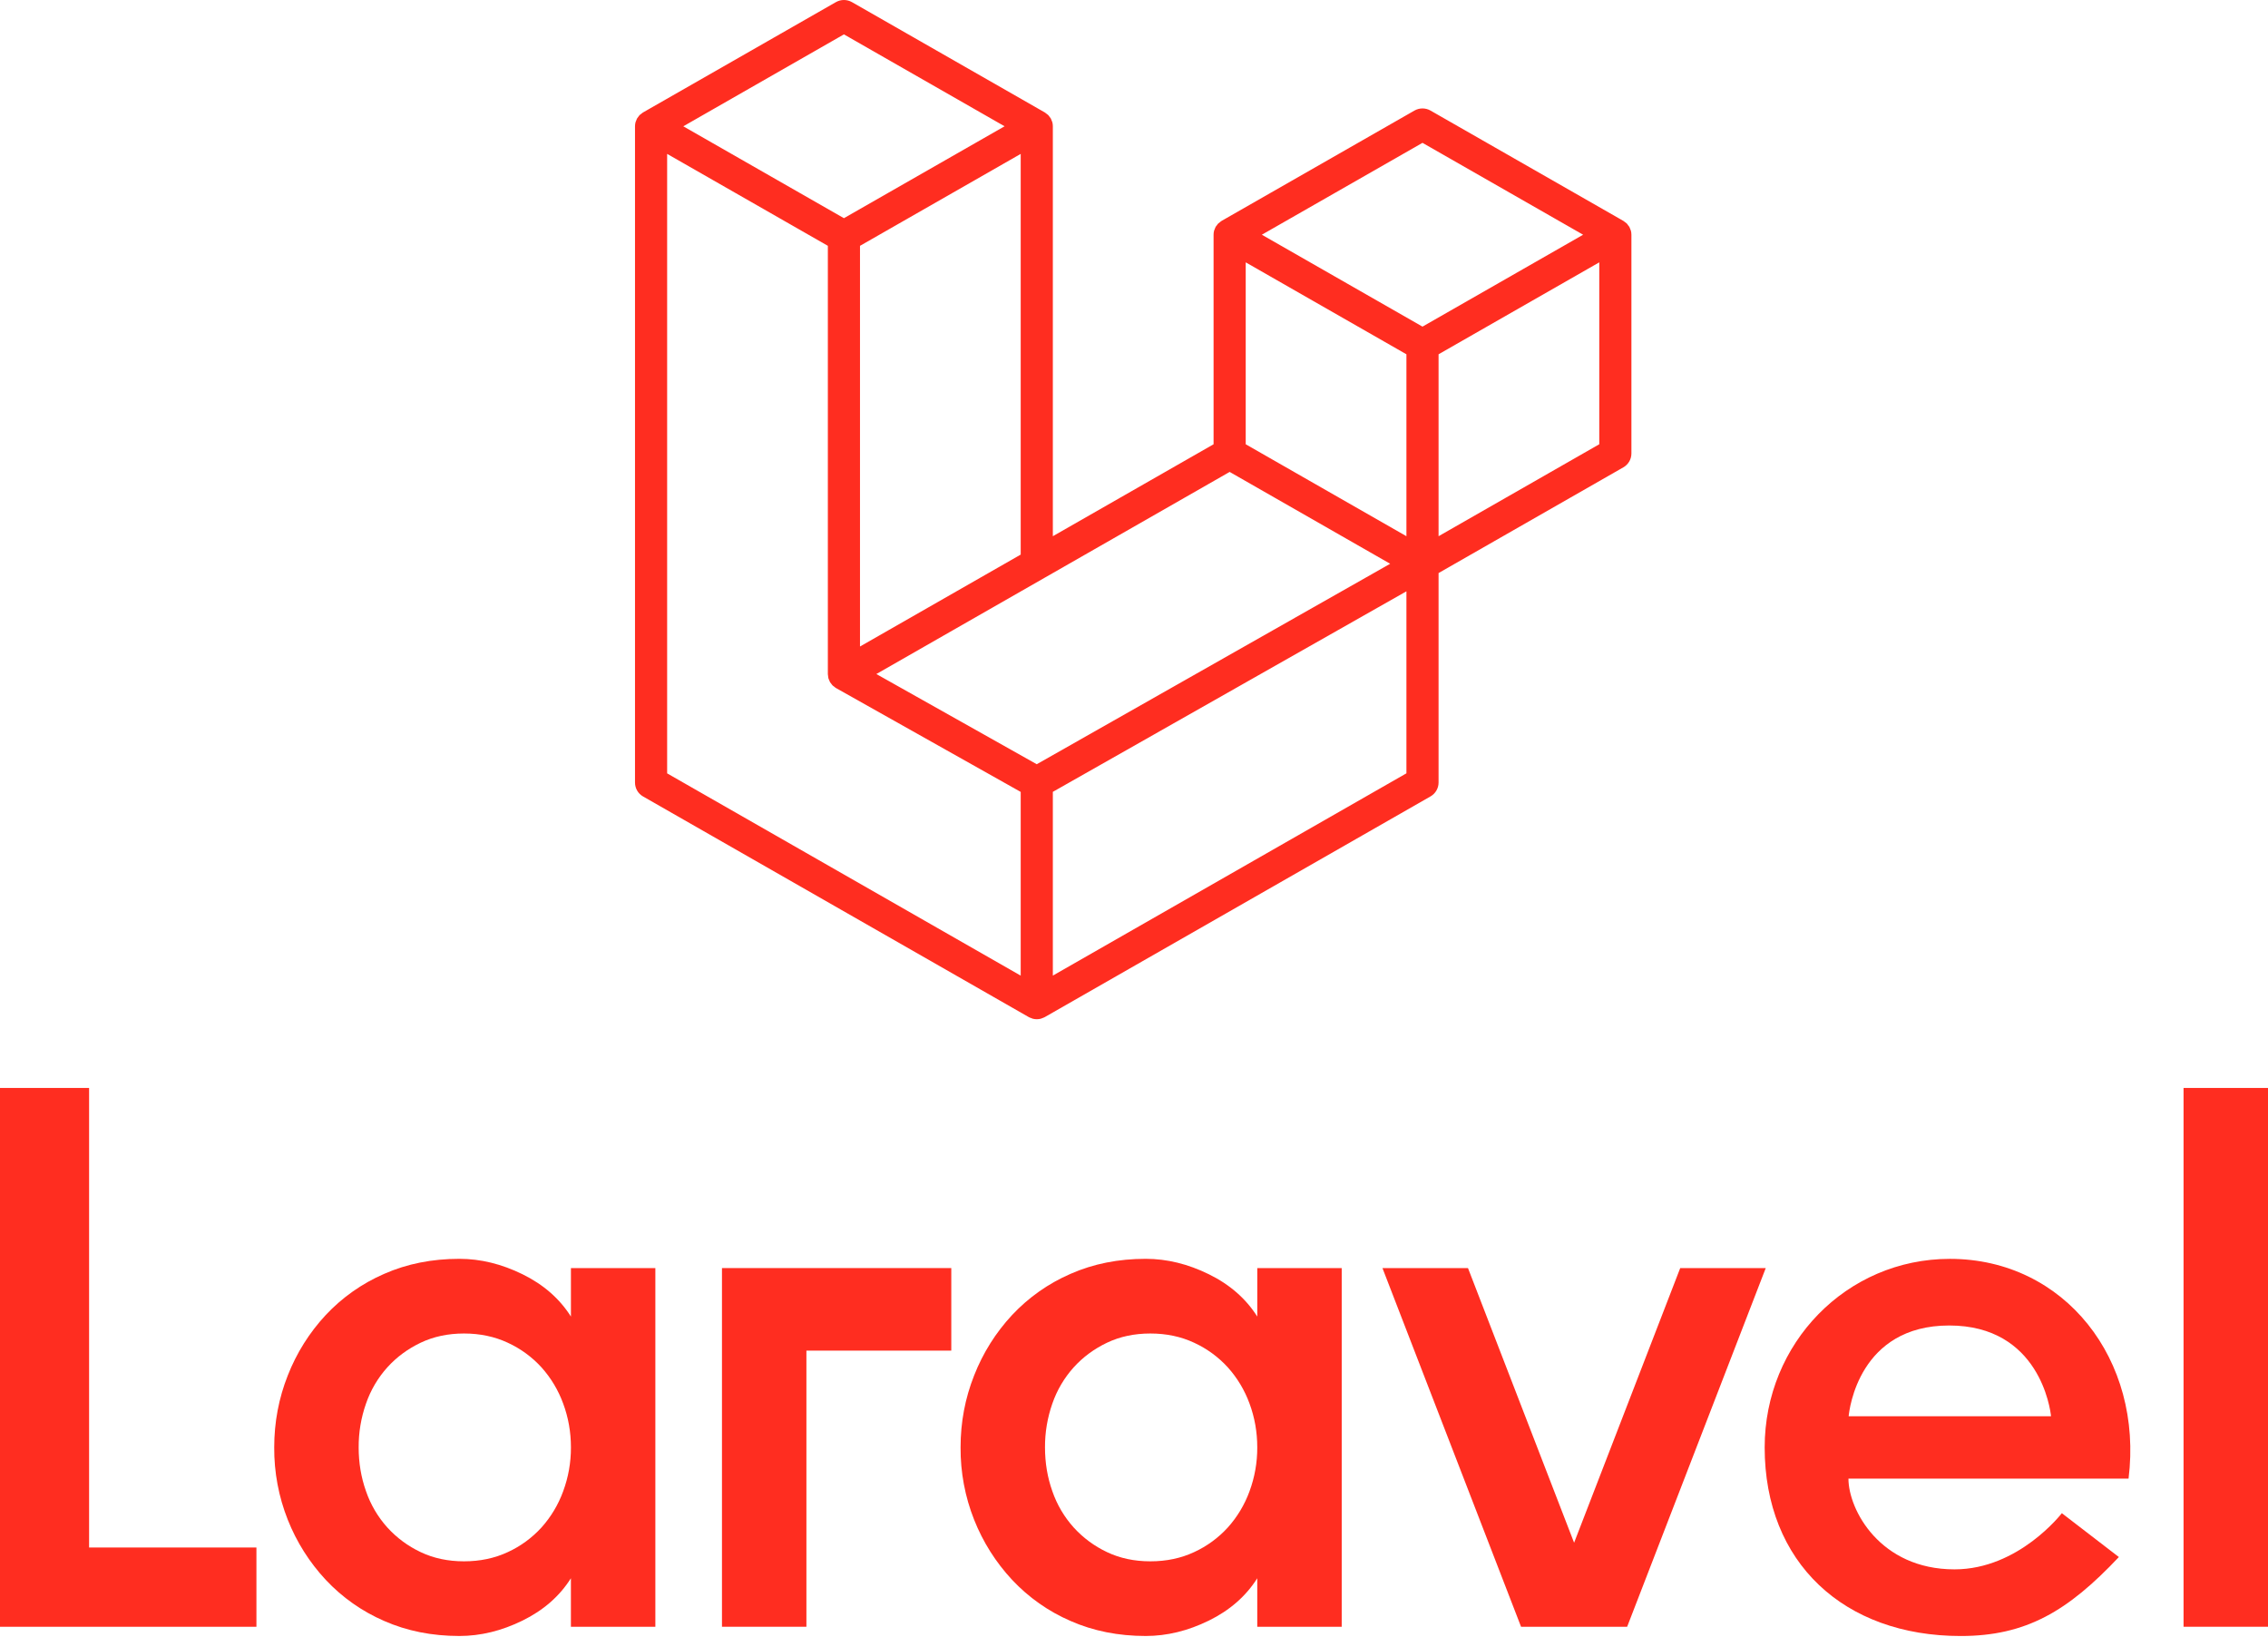 <svg xmlns="http://www.w3.org/2000/svg" width="560" height="404" viewBox="0 0 560 404">
  <g fill="#FF2D20" fill-rule="evenodd">
    <path d="M245.889,56.914 C245.98,57.249 246.027,57.595 246.027,57.942 L246.027,111.947 C246.027,113.36 245.265,114.664 244.036,115.363 L198.41,141.46 L198.41,193.185 C198.406,194.597 197.646,195.899 196.419,196.596 L101.184,251.07 C100.967,251.198 100.724,251.272 100.492,251.357 C100.398,251.386 100.314,251.441 100.225,251.465 C99.558,251.64 98.857,251.64 98.19,251.465 C98.081,251.436 97.982,251.376 97.878,251.337 C97.656,251.263 97.434,251.188 97.226,251.07 L1.986,196.606 C0.758,195.906 0,194.6 0,193.185 L0,31.173 C0,30.825 0.047,30.48 0.138,30.144 C0.168,30.026 0.237,29.922 0.277,29.813 C0.356,29.606 0.425,29.393 0.534,29.2 C0.608,29.072 0.716,28.968 0.8,28.854 C0.919,28.696 1.018,28.528 1.156,28.389 C1.27,28.276 1.418,28.192 1.547,28.093 C1.69,27.984 1.818,27.856 1.981,27.762 L1.986,27.757 L49.609,0.522 C50.834,-0.174 52.336,-0.174 53.562,0.522 L101.184,27.757 L101.194,27.757 C101.352,27.856 101.48,27.984 101.629,28.093 C101.757,28.192 101.9,28.276 102.014,28.389 C102.152,28.528 102.251,28.696 102.37,28.849 C102.459,28.968 102.567,29.072 102.642,29.2 C102.75,29.393 102.819,29.606 102.898,29.813 C102.938,29.922 103.002,30.026 103.037,30.144 C103.126,30.48 103.171,30.826 103.17,31.173 L103.17,132.364 L142.857,109.667 L142.857,57.942 C142.856,57.595 142.901,57.25 142.991,56.914 C143.025,56.796 143.089,56.697 143.134,56.583 C143.208,56.375 143.277,56.163 143.386,55.97 C143.46,55.841 143.569,55.738 143.658,55.624 C143.776,55.466 143.875,55.298 144.013,55.164 C144.127,55.05 144.27,54.966 144.399,54.868 C144.547,54.754 144.676,54.62 144.839,54.531 L144.839,54.526 L192.461,27.292 C193.687,26.592 195.192,26.592 196.419,27.292 L244.036,54.526 L244.041,54.526 C244.209,54.625 244.338,54.754 244.486,54.863 C244.609,54.961 244.758,55.05 244.871,55.159 C245.01,55.298 245.108,55.466 245.222,55.619 C245.311,55.738 245.42,55.841 245.494,55.97 C245.607,56.163 245.672,56.375 245.751,56.583 C245.795,56.697 245.859,56.796 245.889,56.914 Z M238.092,109.667 L238.092,64.76 L221.426,74.291 L198.41,87.456 L198.41,132.364 L238.087,109.667 L238.092,109.667 Z M190.475,190.906 L190.475,145.968 L167.825,158.812 L103.17,195.469 L103.17,240.827 L190.475,190.896 L190.475,190.906 Z M7.935,37.99 L7.935,190.906 L95.235,240.836 L95.235,195.484 L49.628,169.846 L49.619,169.831 L49.599,169.826 C49.441,169.737 49.317,169.609 49.174,169.5 C49.045,169.401 48.907,169.322 48.793,169.213 L48.784,169.199 C48.655,169.075 48.566,168.922 48.457,168.783 C48.359,168.655 48.24,168.541 48.161,168.403 L48.156,168.388 C48.067,168.239 48.013,168.061 47.948,167.893 C47.884,167.75 47.8,167.612 47.761,167.453 L47.761,167.448 C47.706,167.261 47.701,167.063 47.677,166.87 C47.662,166.722 47.617,166.578 47.617,166.425 L47.617,60.681 L24.607,47.521 L7.935,37.99 Z M51.585,8.486 L11.923,31.178 L51.585,53.859 L91.252,31.173 L51.585,8.486 Z M72.219,150.062 L95.235,136.902 L95.235,37.99 L78.573,47.521 L55.553,60.686 L55.553,159.593 L72.219,150.062 L72.219,150.062 Z M194.442,35.261 L154.775,57.942 L194.442,80.629 L234.105,57.942 L194.442,35.261 Z M190.475,87.456 L167.454,74.291 L150.793,64.76 L150.793,109.667 L173.808,122.832 L190.475,132.364 L190.475,87.451 L190.475,87.456 Z M99.198,188.652 L157.379,155.658 L186.462,139.166 L146.825,116.495 L101.184,142.597 L59.59,166.386 L99.198,188.652 Z" transform="translate(156.791)"/>
    <g transform="translate(0 268.563)">
      <polygon points="21.998 0 21.998 113.441 63.315 113.441 63.315 133.008 0 133.008 0 0"/>
      <path d="M113.423,42.179 C118.651,42.179 123.849,43.449 129.012,45.986 C134.176,48.517 138.163,52.002 140.97,56.431 L140.97,44.468 L161.816,44.468 L161.816,133.008 L140.965,133.008 L140.965,121.035 C138.163,125.469 134.176,128.954 129.007,131.485 C123.849,134.017 118.651,135.282 113.423,135.282 C106.664,135.282 100.477,134.046 94.869,131.579 C89.41,129.217 84.493,125.758 80.426,121.415 C76.406,117.104 73.228,112.077 71.058,106.594 C68.803,100.912 67.666,94.847 67.708,88.733 C67.708,82.529 68.825,76.606 71.058,70.966 C73.214,65.449 76.393,60.391 80.426,56.056 C84.494,51.712 89.41,48.251 94.869,45.887 C100.477,43.415 106.664,42.179 113.423,42.179 Z M114.569,60.614 C110.616,60.614 107.044,61.375 103.857,62.893 C100.67,64.415 97.928,66.442 95.635,68.973 C93.303,71.568 91.516,74.604 90.378,77.902 C89.154,81.381 88.539,85.045 88.559,88.733 C88.559,92.535 89.162,96.148 90.378,99.56 C91.514,102.859 93.302,105.897 95.635,108.493 C97.949,111.041 100.743,113.108 103.857,114.573 C107.044,116.096 110.616,116.852 114.569,116.852 C118.522,116.852 122.129,116.096 125.381,114.578 C128.534,113.13 131.363,111.062 133.701,108.498 C136.039,105.889 137.856,102.857 139.053,99.564 C140.336,96.1 140.985,92.433 140.97,88.738 C140.97,84.931 140.327,81.322 139.053,77.902 C137.855,74.611 136.038,71.58 133.701,68.973 C131.362,66.41 128.533,64.342 125.381,62.893 C122.124,61.375 118.522,60.614 114.569,60.614 Z"/>
      <polygon points="178.265 133.003 178.265 44.463 234.885 44.463 234.885 64.84 199.112 64.84 199.112 133.003 178.265 133.003"/>
      <path d="M282.893,42.179 C288.121,42.179 293.319,43.449 298.482,45.986 C303.646,48.517 307.628,52.002 310.44,56.431 L310.44,44.468 L331.286,44.468 L331.286,133.008 L310.435,133.008 L310.435,121.035 C307.628,125.469 303.646,128.954 298.477,131.485 C293.319,134.017 288.121,135.282 282.893,135.282 C276.129,135.282 269.947,134.046 264.339,131.579 C258.879,129.217 253.963,125.758 249.896,121.415 C245.876,117.104 242.698,112.077 240.528,106.594 C238.273,100.912 237.136,94.847 237.178,88.733 C237.178,82.529 238.29,76.606 240.528,70.966 C242.684,65.449 245.863,60.391 249.896,56.056 C253.964,51.712 258.88,48.251 264.339,45.887 C269.947,43.415 276.129,42.179 282.893,42.179 Z M284.039,60.614 C280.086,60.614 276.514,61.375 273.327,62.893 C270.14,64.415 267.398,66.442 265.105,68.973 C262.772,71.567 260.982,74.603 259.843,77.902 C258.619,81.381 258.004,85.045 258.024,88.733 C258.024,92.535 258.627,96.148 259.843,99.56 C260.981,102.86 262.77,105.898 265.105,108.493 C267.419,111.041 270.213,113.108 273.327,114.573 C276.514,116.096 280.086,116.852 284.039,116.852 C287.992,116.852 291.599,116.096 294.846,114.578 C297.999,113.13 300.829,111.062 303.166,108.498 C305.506,105.89 307.324,102.857 308.523,99.564 C309.804,96.1 310.452,92.432 310.435,88.738 C310.435,84.931 309.792,81.322 308.523,77.902 C307.323,74.611 305.505,71.58 303.166,68.973 C300.828,66.41 297.998,64.342 294.846,62.893 C291.594,61.375 287.992,60.614 284.039,60.614 Z"/>
      <polygon points="414.87 44.463 435.988 44.463 401.766 133.003 375.568 133.003 341.346 44.463 362.465 44.463 388.667 112.265 414.87 44.463"/>
      <path d="M481.456,42.189 C509.848,42.189 529.207,67.179 525.57,96.43 L456.405,96.43 C456.405,104.068 464.167,118.835 482.603,118.835 C498.463,118.835 509.087,104.978 509.097,104.968 L523.179,115.794 C510.589,129.152 500.277,135.287 484.129,135.287 C455.273,135.287 435.721,117.154 435.721,88.738 C435.721,63.031 455.93,42.189 481.456,42.189 Z M481.293,58.636 C459.024,58.636 456.622,79.335 456.459,81.041 L506.424,81.041 C506.27,79.335 503.563,58.636 481.293,58.636 Z"/>
      <polygon points="539.149 133.003 539.149 0 560 0 560 133.003 539.149 133.003"/>
    </g>
  </g>
</svg>
